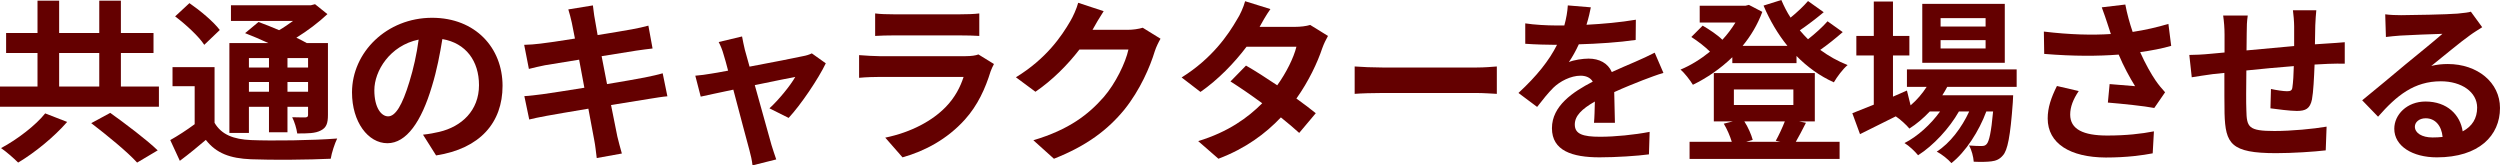 <?xml version="1.0" encoding="utf-8"?>
<!-- Generator: Adobe Illustrator 26.5.0, SVG Export Plug-In . SVG Version: 6.00 Build 0)  -->
<svg version="1.1" id="レイヤー_1" xmlns="http://www.w3.org/2000/svg" xmlns:xlink="http://www.w3.org/1999/xlink" x="0px"
	 y="0px" width="502.958px" height="33.27px" viewBox="0 0 502.958 33.27" style="enable-background:new 0 0 502.958 33.27;"
	 xml:space="preserve">
<style type="text/css">
	.st0{fill:#640000;}
</style>
<g>
	<path class="st0" d="M31.972,17.407v4.071H0v-4.071h7.545v-6.738H1.229V6.633h6.317V0.14h4.352v6.493h8.072V0.14h4.352v6.493h6.562
		v4.036h-6.562v6.738H31.972z M13.512,24.531c-2.632,3.018-6.493,6.177-9.862,8.177c-0.913-0.913-2.457-2.246-3.439-2.913
		c3.299-1.754,7.019-4.632,8.879-6.984L13.512,24.531z M11.897,17.407h8.072v-6.738h-8.072V17.407z M22.18,22.707
		c2.983,2.141,7.335,5.404,9.546,7.545l-4.141,2.457c-1.93-2.141-6.106-5.545-9.23-7.932L22.18,22.707z"/>
	<path class="st0" d="M43.165,24.707c1.369,2.351,3.791,3.334,7.37,3.474c4.176,0.175,12.494,0.07,17.302-0.316
		c-0.492,0.983-1.123,2.913-1.299,4.071c-4.316,0.21-11.757,0.281-16.039,0.105c-4.211-0.175-6.984-1.193-9.089-3.896
		c-1.615,1.369-3.264,2.738-5.229,4.211l-1.93-4.176c1.509-0.842,3.299-2,4.914-3.194v-7.65h-4.457v-3.826h8.458V24.707z
		 M41.095,9.019c-1.088-1.685-3.72-4.106-5.861-5.72l2.877-2.667c2.141,1.474,4.843,3.72,6.107,5.405L41.095,9.019z M50.079,26.742
		h-3.931V8.668h7.861c-1.579-0.737-3.264-1.439-4.703-2l2.702-2.246c1.229,0.456,2.702,1.018,4.141,1.649
		c0.983-0.562,1.93-1.229,2.808-1.86H46.464V1.053h16.108l0.807-0.211l2.492,2c-1.755,1.65-3.966,3.334-6.247,4.738
		c0.772,0.386,1.509,0.737,2.105,1.088h4.247v14.459c0,1.685-0.316,2.562-1.439,3.124c-1.123,0.597-2.632,0.597-4.738,0.597
		c-0.14-1.018-0.562-2.387-1.018-3.264c1.088,0.035,2.316,0.035,2.667,0.035c0.421-0.035,0.527-0.175,0.527-0.526v-1.614h-4.142
		v5.124h-3.72v-5.124h-4.036V26.742z M50.079,11.687v1.895h4.036v-1.895H50.079z M54.115,18.46v-1.965h-4.036v1.965H54.115z
		 M61.977,11.687h-4.142v1.895h4.142V11.687z M61.977,18.46v-1.965h-4.142v1.965H61.977z"/>
	<path class="st0" d="M87.734,31.27l-2.632-4.176c1.333-0.14,2.316-0.351,3.264-0.562c4.492-1.053,8.001-4.282,8.001-9.406
		c0-4.843-2.632-8.458-7.37-9.265c-0.491,2.983-1.088,6.211-2.105,9.511c-2.106,7.089-5.124,11.441-8.949,11.441
		c-3.896,0-7.125-4.282-7.125-10.213c0-8.107,7.019-15.021,16.109-15.021c8.704,0,14.178,6.036,14.178,13.687
		C101.105,24.672,96.578,29.901,87.734,31.27z M78.083,23.408c1.474,0,2.843-2.211,4.282-6.949c0.807-2.597,1.474-5.58,1.86-8.493
		c-5.791,1.193-8.914,6.317-8.914,10.178C75.311,21.688,76.714,23.408,78.083,23.408z"/>
	<path class="st0" d="M114.334,1.895l4.948-0.807c0.105,0.702,0.211,1.895,0.386,2.737c0.07,0.491,0.281,1.649,0.562,3.229
		c2.983-0.491,5.65-0.912,6.914-1.158c1.123-0.21,2.457-0.491,3.299-0.737l0.842,4.598c-0.772,0.07-2.176,0.281-3.229,0.421
		c-1.439,0.246-4.106,0.667-7.019,1.123c0.351,1.755,0.702,3.685,1.088,5.615c3.159-0.526,6.037-1.018,7.616-1.333
		c1.369-0.281,2.667-0.562,3.58-0.842l0.948,4.632c-0.948,0.07-2.387,0.316-3.72,0.527c-1.685,0.281-4.527,0.737-7.616,1.228
		c0.562,2.878,1.053,5.229,1.264,6.317c0.246,1.053,0.597,2.316,0.913,3.439l-5.054,0.912c-0.176-1.298-0.281-2.527-0.492-3.544
		c-0.175-1.018-0.631-3.439-1.193-6.387c-3.58,0.597-6.879,1.158-8.388,1.438c-1.509,0.281-2.702,0.527-3.509,0.737l-0.983-4.703
		c0.948-0.035,2.527-0.246,3.65-0.386c1.614-0.21,4.878-0.737,8.423-1.298c-0.351-1.896-0.737-3.861-1.053-5.65
		c-3.088,0.491-5.791,0.947-6.878,1.123c-1.123,0.246-2.036,0.421-3.229,0.737l-0.947-4.843c1.123-0.035,2.176-0.105,3.264-0.246
		c1.229-0.14,3.931-0.526,6.949-1.018c-0.281-1.474-0.526-2.632-0.632-3.194C114.826,3.544,114.58,2.737,114.334,1.895z"/>
	<path class="st0" d="M149.849,10.002c0.246,0.842,0.562,2.036,0.948,3.404c4.457-0.842,9.37-1.79,10.739-2.106
		c0.632-0.105,1.299-0.316,1.79-0.562l2.808,2c-1.474,3.088-5.019,8.353-7.475,10.985l-3.861-1.93
		c1.79-1.614,4.247-4.598,5.194-6.317c-0.842,0.141-4.352,0.877-8.142,1.649c1.333,4.843,2.843,10.248,3.369,12.073
		c0.21,0.596,0.667,2.176,0.947,2.877l-4.772,1.193c-0.105-0.948-0.351-2.106-0.632-3.088c-0.526-1.895-1.965-7.37-3.229-12.143
		c-2.948,0.632-5.51,1.158-6.562,1.404l-1.088-4.211c1.123-0.105,2.071-0.21,3.229-0.421c0.491-0.07,1.755-0.281,3.369-0.597
		c-0.351-1.369-0.667-2.492-0.913-3.264c-0.246-0.912-0.597-1.754-0.982-2.492l4.703-1.123
		C149.428,8.142,149.639,9.089,149.849,10.002z"/>
	<path class="st0" d="M199.296,14.354c-1.053,3.404-2.562,6.809-5.194,9.722c-3.545,3.931-8.037,6.317-12.529,7.581l-3.474-3.966
		c5.264-1.088,9.476-3.404,12.143-6.142c1.895-1.93,2.983-4.106,3.615-6.072h-16.951c-0.842,0-2.597,0.035-4.071,0.176V11.09
		c1.474,0.105,2.983,0.21,4.071,0.21h17.372c1.123,0,2.071-0.14,2.562-0.351l3.124,1.931
		C199.718,13.336,199.437,13.968,199.296,14.354z M179.713,2.877h13.512c1.088,0,2.808-0.035,3.791-0.175v4.527
		c-0.948-0.07-2.597-0.105-3.861-0.105h-13.441c-1.123,0-2.632,0.035-3.65,0.105V2.702C177.046,2.842,178.52,2.877,179.713,2.877z"
		/>
	<path class="st0" d="M219.896,5.826c-0.035,0.07-0.07,0.105-0.105,0.175h7.054c1.088,0,2.246-0.175,3.053-0.421l3.58,2.211
		c-0.386,0.667-0.877,1.649-1.158,2.527c-0.948,3.124-2.948,7.791-6.106,11.722c-3.334,4.071-7.581,7.3-14.179,9.897l-4.141-3.72
		c7.194-2.141,11.09-5.194,14.143-8.668c2.387-2.737,4.422-6.949,4.984-9.581h-9.862c-2.352,3.053-5.405,6.142-8.844,8.493
		l-3.931-2.913c6.142-3.755,9.195-8.282,10.95-11.301c0.526-0.877,1.264-2.492,1.58-3.685l5.124,1.685
		C221.229,3.474,220.316,5.054,219.896,5.826z"/>
	<path class="st0" d="M253.41,5.404h7.124c1.088,0,2.281-0.14,3.054-0.386l3.58,2.211c-0.387,0.667-0.843,1.614-1.158,2.492
		c-0.948,2.843-2.703,6.598-5.195,10.107c1.509,1.088,2.878,2.105,3.896,2.948l-3.334,3.966c-0.947-0.877-2.246-1.965-3.685-3.124
		c-3.088,3.264-7.089,6.247-12.564,8.318l-4.071-3.545c6.071-1.86,9.967-4.703,12.88-7.615c-2.281-1.685-4.598-3.264-6.387-4.387
		l3.123-3.194c1.86,1.053,4.071,2.492,6.282,3.966c1.825-2.527,3.334-5.58,3.86-7.756h-10.037c-2.457,3.264-5.721,6.633-9.265,9.09
		l-3.791-2.913c6.142-3.825,9.406-8.633,11.161-11.687c0.562-0.842,1.298-2.457,1.614-3.65l5.089,1.579
		C254.708,3.053,253.831,4.632,253.41,5.404z"/>
	<path class="st0" d="M278.185,13.582h18.846c1.649,0,3.194-0.14,4.106-0.21v5.51c-0.842-0.035-2.632-0.175-4.106-0.175h-18.846
		c-2,0-4.352,0.07-5.65,0.175v-5.51C273.798,13.477,276.36,13.582,278.185,13.582z"/>
	<path class="st0" d="M319.174,4.983c3.334-0.176,6.844-0.491,9.932-1.018l-0.035,4.071c-3.334,0.491-7.65,0.772-11.44,0.877
		c-0.597,1.298-1.299,2.562-2.001,3.58c0.913-0.421,2.808-0.702,3.966-0.702c2.141,0,3.896,0.912,4.668,2.702
		c1.825-0.842,3.299-1.439,4.737-2.071c1.369-0.597,2.598-1.158,3.896-1.825l1.754,4.071c-1.123,0.316-2.982,1.018-4.176,1.474
		c-1.579,0.632-3.58,1.404-5.721,2.387c0.035,1.965,0.105,4.562,0.141,6.177h-4.212c0.105-1.053,0.141-2.738,0.176-4.282
		c-2.632,1.509-4.036,2.877-4.036,4.632c0,1.93,1.649,2.457,5.089,2.457c2.983,0,6.879-0.386,9.967-0.983l-0.14,4.527
		c-2.316,0.316-6.634,0.597-9.933,0.597c-5.51,0-9.581-1.333-9.581-5.861c0-4.492,4.212-7.3,8.213-9.371
		c-0.526-0.877-1.475-1.193-2.457-1.193c-1.965,0-4.142,1.123-5.475,2.422c-1.053,1.053-2.07,2.316-3.264,3.86l-3.756-2.808
		c3.686-3.404,6.177-6.528,7.757-9.687c-0.176,0-0.316,0-0.457,0c-1.438,0-4.001-0.07-5.931-0.21V4.703
		c1.79,0.281,4.387,0.421,6.177,0.421c0.526,0,1.123,0,1.685,0c0.386-1.404,0.632-2.772,0.702-4.036l4.632,0.386
		C319.876,2.351,319.63,3.509,319.174,4.983z"/>
	<path class="st0" d="M370.727,6.457c-1.403,1.229-3.018,2.527-4.527,3.58c1.685,1.228,3.545,2.281,5.511,3.053
		c-0.948,0.772-2.142,2.386-2.772,3.474c-2.808-1.263-5.335-3.088-7.511-5.299v1.439h-12.915v-1.193
		c-2.387,2.316-5.124,4.177-7.932,5.545c-0.562-0.913-1.649-2.352-2.491-3.053c2.035-0.842,4.07-2.106,5.931-3.615
		c-0.982-0.982-2.492-2.141-3.755-2.948l2.281-2.281c1.333,0.772,2.982,1.86,3.966,2.843c1.018-1.088,1.895-2.281,2.632-3.475
		h-7.194V1.158h9.194l0.702-0.175l2.702,1.404c-0.947,2.562-2.316,4.843-3.966,6.844h9.02c-1.93-2.387-3.544-5.124-4.808-8.107
		L358.374,0c0.526,1.228,1.123,2.421,1.86,3.544c1.299-1.053,2.597-2.281,3.51-3.334l3.158,2.246
		c-1.509,1.263-3.264,2.597-4.808,3.65c0.526,0.632,1.088,1.228,1.649,1.79c1.438-1.123,2.948-2.492,3.931-3.615L370.727,6.457z
		 M363.323,24.707c-0.737,1.438-1.439,2.808-2.036,3.825h8.81v3.439h-30.183v-3.439h8.493c-0.351-1.158-0.947-2.562-1.614-3.65
		l1.825-0.457h-3.825v-9.721h20.319v9.721h-3.158L363.323,24.707z M348.828,21.127h11.968v-3.124h-11.968V21.127z M350.934,24.426
		c0.771,1.193,1.403,2.667,1.685,3.72l-1.334,0.386h6.914l-0.948-0.21c0.597-1.053,1.334-2.632,1.825-3.896H350.934z"/>
	<path class="st0" d="M391.748,17.477c-0.281,0.562-0.632,1.123-0.983,1.685h14.249c0,0-0.035,0.948-0.07,1.439
		c-0.491,6.844-1.053,9.651-2,10.669c-0.667,0.807-1.439,1.088-2.316,1.193c-0.808,0.105-2.141,0.14-3.545,0.07
		c-0.07-0.983-0.421-2.387-0.947-3.264c1.123,0.105,2.035,0.105,2.491,0.105c0.492,0,0.772-0.07,1.054-0.386
		c0.491-0.526,0.912-2.316,1.298-6.562h-1.368c-1.439,3.931-4.177,8.177-7.02,10.388c-0.702-0.807-1.895-1.755-2.948-2.316
		c2.668-1.685,5.02-4.808,6.528-8.072h-2.07c-1.896,3.369-5.159,6.878-8.213,8.809c-0.667-0.807-1.755-1.86-2.737-2.457
		c2.597-1.298,5.3-3.755,7.159-6.352h-2.07c-1.299,1.369-2.667,2.527-4.106,3.439c-0.526-0.667-1.859-1.895-2.737-2.457
		c-2.526,1.264-5.054,2.527-7.194,3.58l-1.544-4.211c1.193-0.456,2.667-1.053,4.316-1.72V11.16h-3.51V7.229h3.51V0.315h3.86v6.914
		h3.299v3.931h-3.299v8.282l2.808-1.228l0.737,2.983c1.264-1.088,2.352-2.352,3.229-3.72h-3.966v-3.509h22.075v3.509H391.748z
		 M403.329,12.634h-16.6V0.772h16.6V12.634z M399.468,3.649h-9.055v1.685h9.055V3.649z M399.468,8.072h-9.055v1.685h9.055V8.072z"/>
	<path class="st0" d="M422.84,1.474l4.737-0.562c0.352,1.86,0.878,3.755,1.475,5.51c2.526-0.386,4.983-0.948,7.194-1.615
		l0.562,4.422c-1.79,0.526-4.036,0.947-6.247,1.263c1.018,2.281,2.246,4.457,3.123,5.721c0.597,0.877,1.264,1.649,1.896,2.351
		l-2.176,3.159c-1.966-0.386-6.388-0.842-9.335-1.088l0.351-3.72c1.72,0.141,4.036,0.351,5.124,0.421
		c-1.053-1.685-2.316-4.001-3.299-6.353c-4.177,0.316-8.984,0.351-14.986-0.14l-0.069-4.492c5.264,0.632,9.756,0.737,13.477,0.491
		c-0.281-0.807-0.492-1.544-0.702-2.141C423.682,3.896,423.296,2.632,422.84,1.474z M416.488,23.057c0,2.948,2.632,4.211,7.44,4.211
		c3.825,0,6.914-0.351,9.405-0.842l-0.245,4.422c-2.001,0.386-5.159,0.842-9.441,0.842c-7.159-0.035-11.687-2.808-11.687-7.861
		c0-2.141,0.667-4.142,1.86-6.528l4.387,1.018C417.084,19.969,416.488,21.513,416.488,23.057z"/>
	<path class="st0" d="M465.794,5.124c-0.035,1.369-0.035,2.632-0.07,3.791c0.947-0.07,1.824-0.141,2.632-0.176
		c0.982-0.07,2.352-0.14,3.369-0.246v4.317c-0.597-0.035-2.457,0-3.369,0.035c-0.772,0.035-1.685,0.07-2.702,0.14
		c-0.105,2.667-0.246,5.545-0.526,7.019c-0.387,1.86-1.264,2.316-3.054,2.316c-1.264,0-4.071-0.351-5.299-0.526l0.104-3.896
		c1.088,0.246,2.527,0.456,3.229,0.456c0.701,0,1.018-0.14,1.088-0.807c0.14-0.948,0.245-2.562,0.28-4.247
		c-3.123,0.246-6.562,0.562-9.546,0.877c-0.035,3.229-0.07,6.458,0,7.967c0.07,3.439,0.387,4.211,5.65,4.211
		c3.439,0,7.861-0.421,10.493-0.877l-0.175,4.773c-2.352,0.281-6.668,0.562-10.002,0.562c-9.09,0-10.178-1.896-10.354-7.967
		c-0.035-1.509-0.035-4.913-0.035-8.177c-0.947,0.105-1.755,0.176-2.352,0.246c-1.123,0.141-3.299,0.492-4.211,0.632l-0.491-4.492
		c1.018,0,2.632-0.07,4.422-0.246c0.632-0.07,1.544-0.14,2.667-0.246c0-1.649,0-2.948,0-3.545c0-1.438-0.105-2.632-0.28-3.896h4.948
		c-0.176,1.193-0.211,2.176-0.211,3.65c0,0.807-0.035,2-0.035,3.369c2.983-0.281,6.388-0.596,9.581-0.877V5.299
		c0-0.877-0.141-2.527-0.245-3.229h4.702C465.934,2.632,465.829,4.176,465.794,5.124z"/>
	<path class="st0" d="M483.059,3.053c1.859,0,9.37-0.141,11.37-0.316c1.439-0.141,2.246-0.246,2.668-0.386l2.28,3.124
		c-0.807,0.526-1.649,1.018-2.456,1.614c-1.896,1.334-5.58,4.422-7.791,6.177c1.158-0.281,2.211-0.386,3.334-0.386
		c5.966,0,10.493,3.72,10.493,8.844c0,5.545-4.211,9.932-12.704,9.932c-4.879,0-8.563-2.246-8.563-5.756
		c0-2.843,2.562-5.475,6.282-5.475c4.352,0,6.983,2.667,7.476,6.001c1.93-1.018,2.912-2.632,2.912-4.773
		c0-3.158-3.158-5.299-7.3-5.299c-5.369,0-8.879,2.843-12.634,7.125l-3.193-3.299c2.491-2,6.738-5.58,8.809-7.3
		c1.965-1.615,5.615-4.562,7.335-6.072c-1.79,0.035-6.633,0.246-8.493,0.351c-0.947,0.07-2.07,0.175-2.878,0.281l-0.141-4.562
		C480.848,3.018,482.076,3.053,483.059,3.053z M489.375,27.655c0.737,0,1.404-0.035,2.036-0.105
		c-0.211-2.281-1.51-3.755-3.404-3.755c-1.334,0-2.176,0.807-2.176,1.685C485.832,26.777,487.27,27.655,489.375,27.655z"/>
</g>
</svg>

